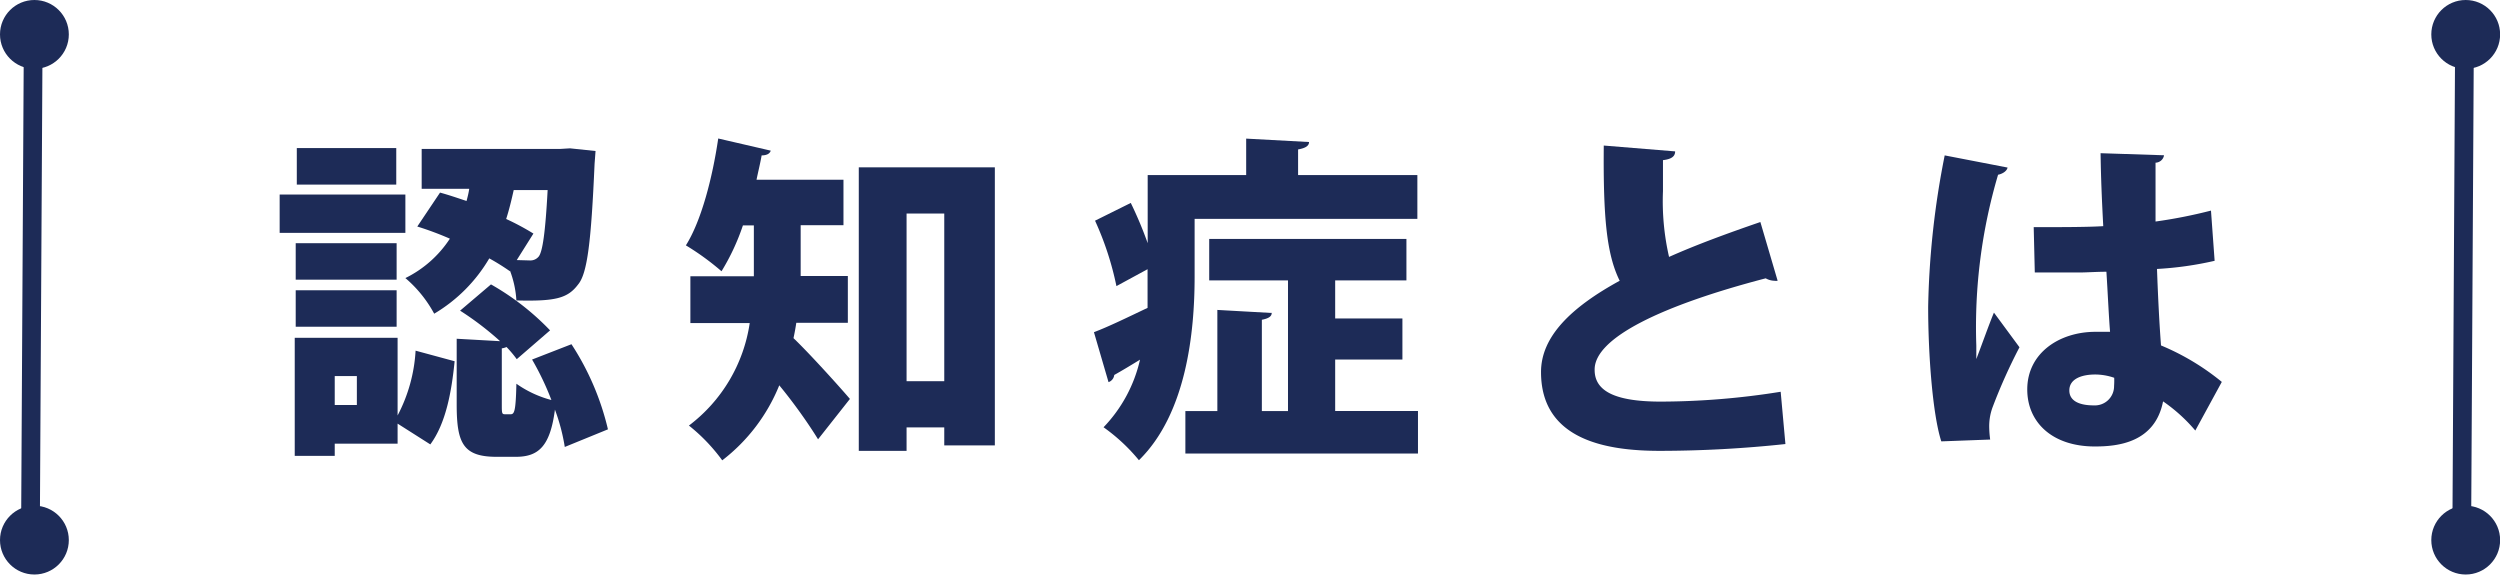 <svg xmlns="http://www.w3.org/2000/svg" viewBox="0 0 205.61 47.25"><defs><style>.cls-1{fill:#1d2b57;}.cls-2{fill:none;stroke:#1d2b57;stroke-miterlimit:10;stroke-width:1.54px;}</style></defs><g id="レイヤー_2" data-name="レイヤー 2"><g id="レイヤー_1-2" data-name="レイヤー 1"><path class="cls-1" d="M33.34,16v3.15H23V16ZM32.7,27.78v6.39a13,13,0,0,0,1.48-5.33l3.21.87c-.25,2.51-.72,5.11-2,6.84L32.7,34.84v1.65H27.53v1H24.24V27.78ZM32.62,20v3h-8.3V20Zm-8.3,6.87v-3h8.3v3Zm8.27-14.69v3H24.41v-3ZM29.35,33.31V30.93H27.53v2.38Zm12.59-11a18.29,18.29,0,0,0-1.7-1.06,12.84,12.84,0,0,1-4.53,4.55,10.2,10.2,0,0,0-2.37-2.93A9.24,9.24,0,0,0,37,19.63a25.66,25.66,0,0,0-2.68-1l1.87-2.79c.7.19,1.43.44,2.18.69.08-.3.17-.64.22-1H34.68V12.25H46.05l.83-.05,2.1.22-.08,1.06c-.28,6.37-.59,9-1.35,9.91-.86,1.15-1.87,1.4-5.08,1.32a8.25,8.25,0,0,0-.53-2.46Zm5.06,6a22,22,0,0,1,3,7l-3.55,1.45a15.81,15.81,0,0,0-.81-3.07c-.39,3-1.34,3.88-3.21,3.88H40.85c-2.76,0-3.29-1.11-3.29-4.3V27.86l3.57.2a24.67,24.67,0,0,0-3.29-2.51l2.54-2.16a21.22,21.22,0,0,1,4.86,3.78L42.5,29.54a9.45,9.45,0,0,0-.84-1,1.48,1.48,0,0,1-.39.11v4.55c0,.81,0,.87.28.87H42c.31,0,.42-.28.47-2.51a8.93,8.93,0,0,0,2.88,1.34,22.77,22.77,0,0,0-1.59-3.33Zm-3.41-6.89a.88.88,0,0,0,.73-.34c.3-.42.53-1.9.72-5.45H42.25c-.17.76-.36,1.57-.62,2.38a20.67,20.67,0,0,1,2.24,1.2L42.5,21.39Z"/><path class="cls-1" d="M69.73,26.55H65.49c-.06.42-.14.84-.23,1.26,1.43,1.37,4,4.24,4.64,5l-2.62,3.32c-.79-1.29-2-3-3.19-4.44a14.73,14.73,0,0,1-4.69,6.17A14.71,14.71,0,0,0,56.66,35a12.93,12.93,0,0,0,5-8.43H56.78V22.72H62V18.54h-.9a18.35,18.35,0,0,1-1.76,3.77,21.2,21.2,0,0,0-2.93-2.13c1.26-2,2.18-5.52,2.66-8.79l4.32,1c-.08.25-.33.39-.75.39-.11.64-.28,1.31-.42,2h7.15v3.74H65.85v4.18h3.88Zm.9-12.79H81.82V36.63H77.66V35.15h-3.1v1.93H70.63Zm3.93,17.59h3.1V17.56h-3.1Z"/><path class="cls-1" d="M98.25,18v4.77c0,4.55-.67,11.25-4.58,15.08a14.94,14.94,0,0,0-2.91-2.71,11.79,11.79,0,0,0,3-5.56c-.78.48-1.53.93-2.12,1.26a.71.71,0,0,1-.47.59l-1.2-4.11c1.17-.44,2.73-1.2,4.41-2,0-.89,0-1.62,0-3.18l-2.56,1.39a25,25,0,0,0-1.76-5.38L93,16.69A31.93,31.93,0,0,1,94.39,20V14.4h8.1v-3l5.17.28c0,.31-.28.5-.9.61V14.4h9.81V18Zm11.56,15.8h6.81V37.3H97.49V33.81h2.63V25.49l4.47.25c0,.28-.25.45-.81.56v7.51h2.15V23.06H99.45V19.65h16.22v3.41h-5.86v3.13h5.53v3.38h-5.53Z"/><path class="cls-1" d="M146.2,23.09a.8.8,0,0,1-.28,0,1.5,1.5,0,0,1-.7-.2c-8.46,2.21-14.13,4.89-14.07,7.54,0,1.81,1.84,2.6,5.44,2.6a62.92,62.92,0,0,0,9.86-.81l.39,4.3a97.8,97.8,0,0,1-10.33.56c-4.47,0-9.77-.93-9.77-6.48,0-2.91,2.45-5.31,6.47-7.51-1.08-2.18-1.36-5.23-1.31-11.12l5.87.48c0,.42-.31.64-1,.72,0,.9,0,1.73,0,2.54a20.48,20.48,0,0,0,.5,5.42c2.24-1,4.78-1.93,7.51-2.87Z"/><path class="cls-1" d="M159.66,36.3c-.72-2.24-1.08-7.18-1.08-11.06a69.57,69.57,0,0,1,1.36-12.46l5.17,1c-.06.31-.45.53-.78.59a44.12,44.12,0,0,0-1.79,14.05c0,.47,0,.86,0,1.11.31-.78,1.06-2.9,1.45-3.82l2.1,2.85a45.08,45.08,0,0,0-2.18,4.85,4.53,4.53,0,0,0-.31,1.68,8.57,8.57,0,0,0,.08,1.06Zm7.6-17.62c.39,0,.78,0,1.17,0,1,0,3.3,0,4.55-.08-.11-2.07-.19-3.88-.22-6l5.22.17a.73.73,0,0,1-.7.61v4.84a40.87,40.87,0,0,0,4.56-.9l.3,4.13a27.86,27.86,0,0,1-4.74.67c.08,2.24.19,4.44.33,6.29a20,20,0,0,1,5,3l-2.18,4a13.48,13.48,0,0,0-2.65-2.4c-.67,3.41-3.74,3.71-5.61,3.71-3.52,0-5.56-2-5.56-4.69,0-3,2.65-4.74,5.61-4.74.4,0,.79,0,1.2,0-.11-1.34-.19-3.23-.3-4.94-.78,0-1.65.06-2.18.06h-3.71Zm6.62,12.39a4.88,4.88,0,0,0-1.54-.27c-1.2,0-2.15.39-2.15,1.31s.92,1.23,2,1.23a1.58,1.58,0,0,0,1.68-1.6A5.81,5.81,0,0,0,173.88,31.07Z"/><circle class="cls-1" cx="2.83" cy="2.83" r="2.83"/><circle class="cls-1" cx="2.83" cy="44.42" r="2.83"/><line class="cls-2" x1="2.73" y1="3.16" x2="2.51" y2="42.81"/><circle class="cls-1" cx="202.79" cy="2.83" r="2.83"/><circle class="cls-1" cx="202.79" cy="44.42" r="2.83"/><line class="cls-2" x1="202.69" y1="3.16" x2="202.47" y2="42.81"/></g></g></svg>